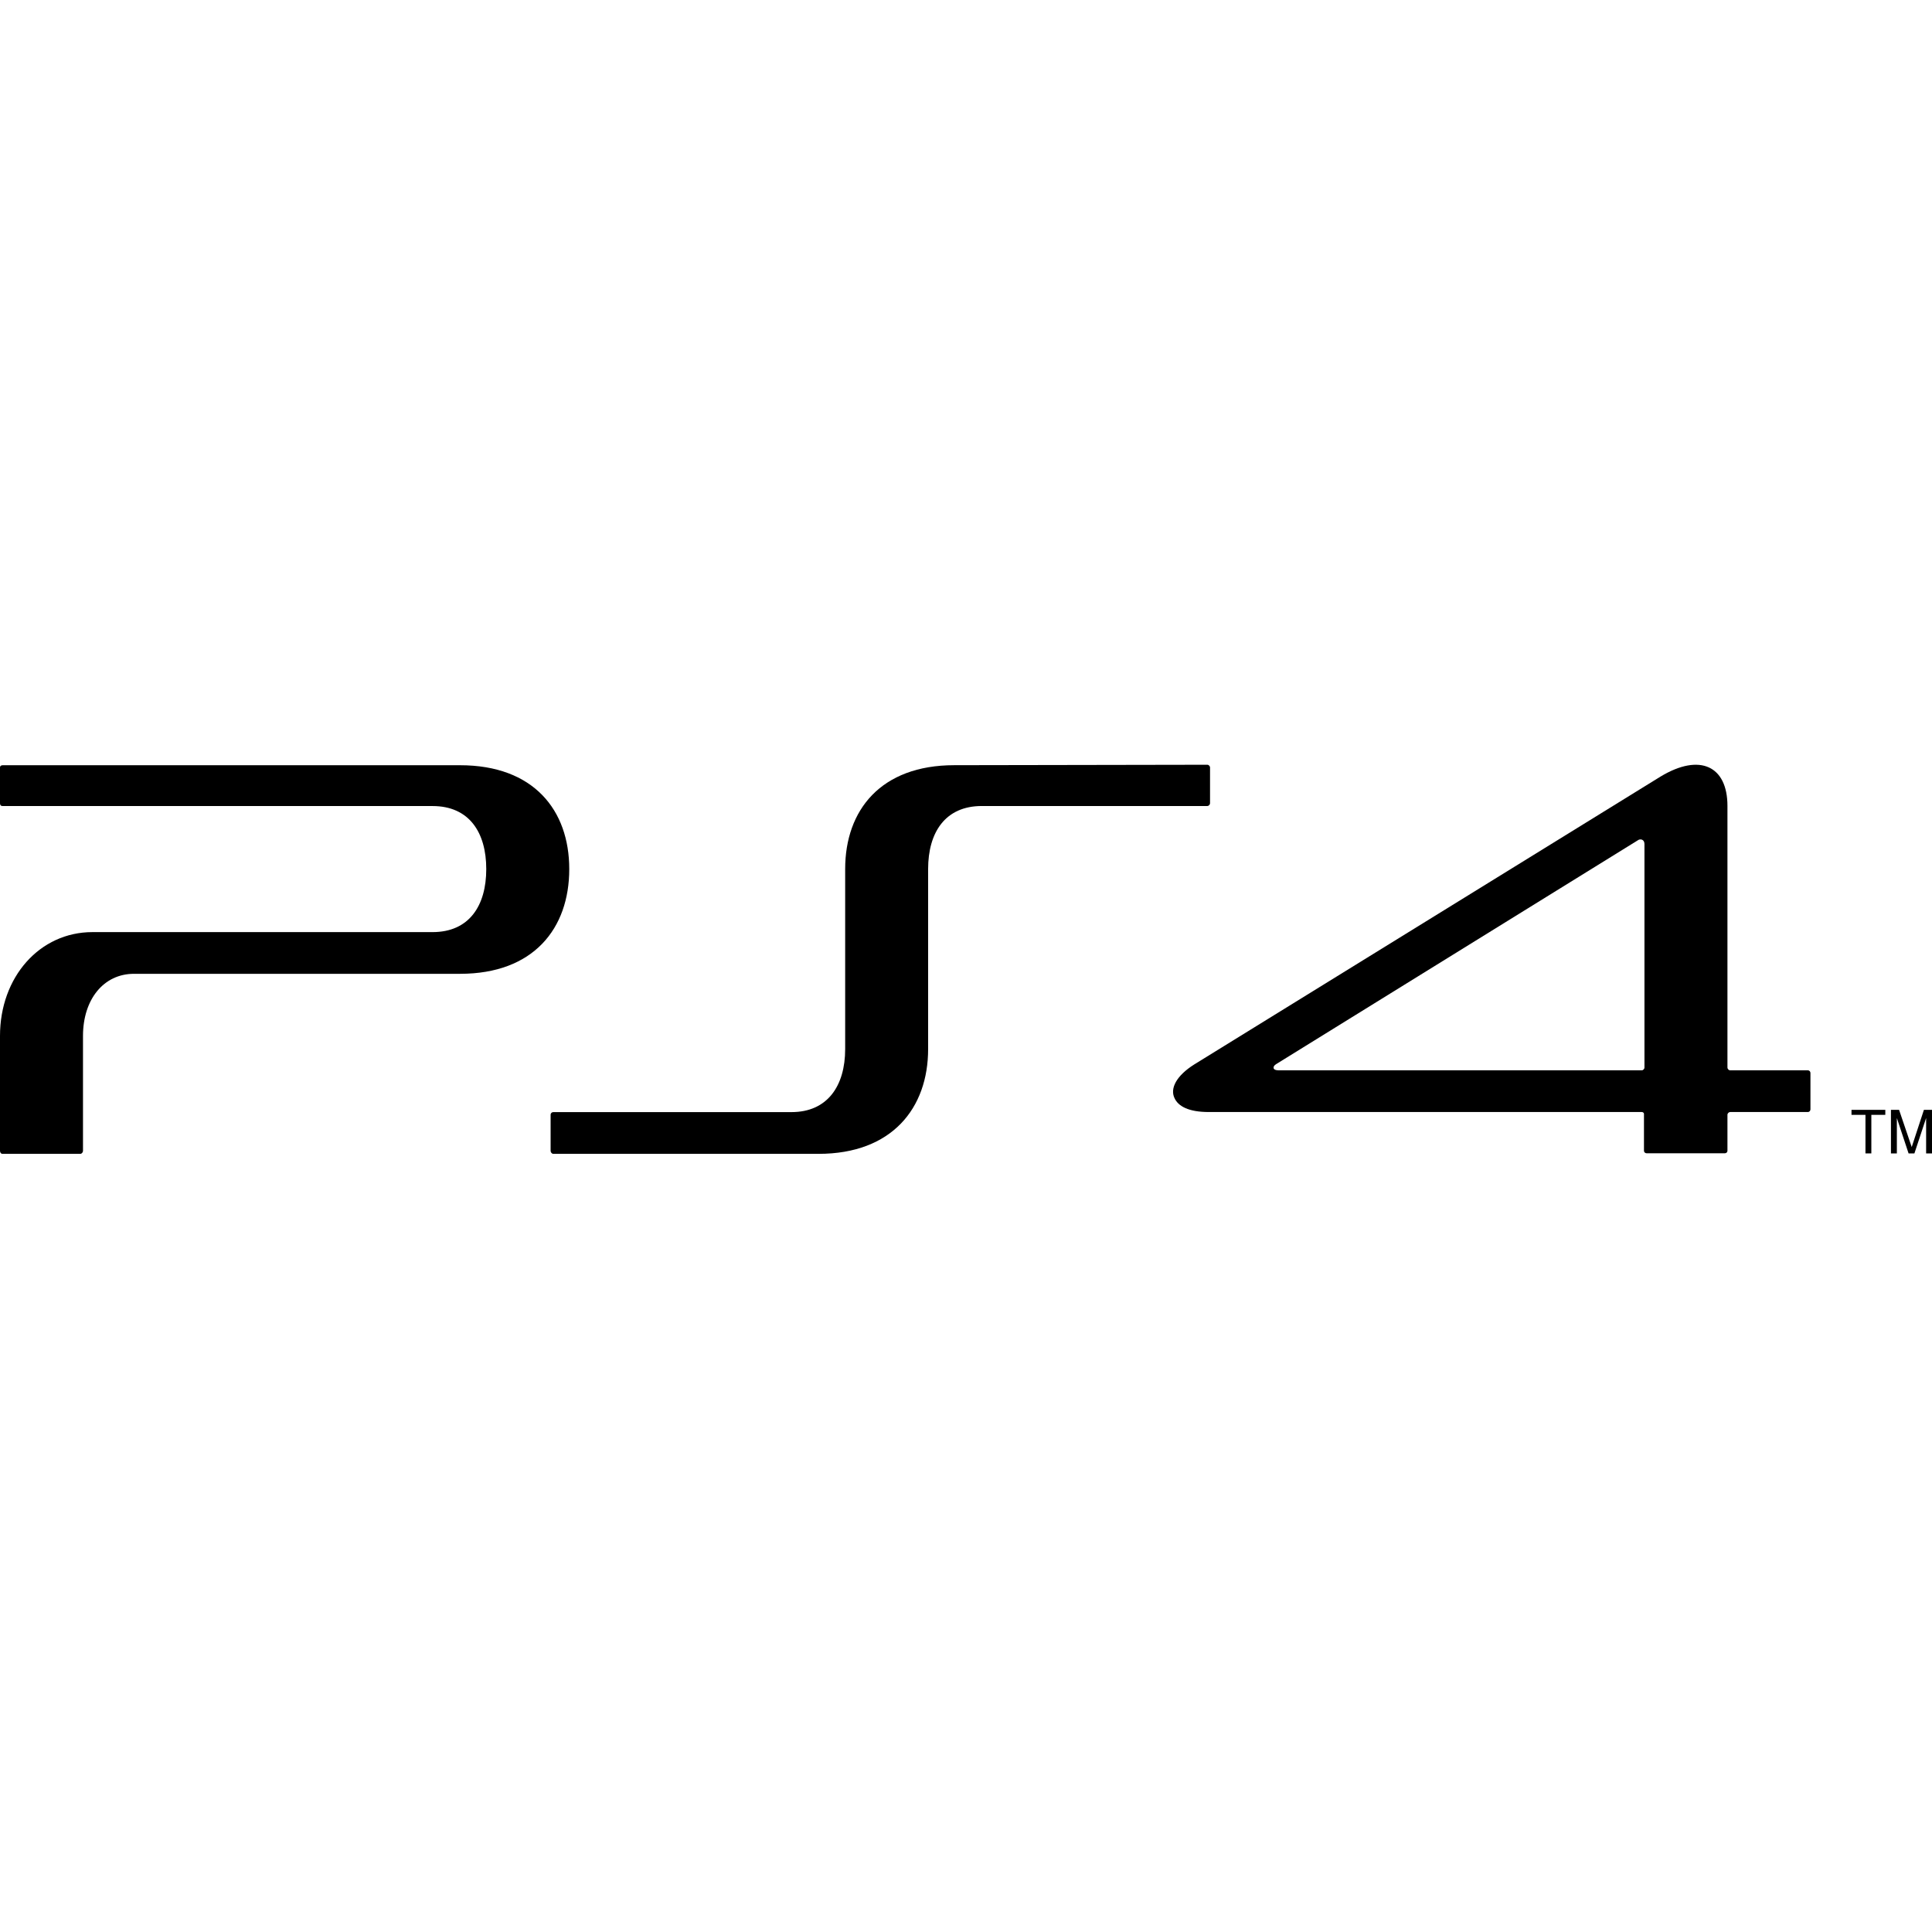 <svg width="48" height="48" viewBox="0 0 48 48" fill="none" xmlns="http://www.w3.org/2000/svg">
<g clip-path="url(#clip0_6893_97802)">
<path d="M47.418 28.656L47.127 27.777V28.656H46.98V27.574H47.182L47.496 28.498L47.799 27.574H48.001V28.656H47.854V27.777L47.563 28.656H47.418Z" fill="black"/>
<path d="M46.347 27.698H46V27.574H46.84V27.698H46.493V28.656H46.347V27.698Z" fill="black"/>
<path d="M44.913 26.592H42.918H42.985C42.952 26.592 42.918 26.558 42.918 26.524V20.023C42.918 19.032 42.234 18.705 41.26 19.291L29.672 26.445C29.224 26.727 29.067 27.042 29.179 27.279C29.269 27.482 29.526 27.628 30.031 27.628H40.789C40.822 27.628 40.844 27.651 40.844 27.673V28.586C40.844 28.631 40.879 28.653 40.912 28.653H42.851C42.885 28.653 42.918 28.631 42.918 28.586V27.696C42.918 27.662 42.952 27.628 42.985 27.628H44.913C44.957 27.628 44.98 27.594 44.98 27.561V26.659C44.98 26.625 44.957 26.592 44.913 26.592ZM40.856 26.524C40.856 26.558 40.822 26.592 40.789 26.592H31.767C31.689 26.592 31.655 26.569 31.645 26.547C31.633 26.502 31.655 26.468 31.712 26.434L40.688 20.879C40.744 20.834 40.856 20.846 40.856 20.97V26.524Z" fill="black"/>
<path d="M29.996 19L23.709 19.011C21.884 19.011 20.998 20.127 20.998 21.591V26.064C20.998 26.977 20.56 27.63 19.664 27.63H13.747C13.713 27.63 13.68 27.653 13.68 27.698V28.588C13.68 28.633 13.713 28.667 13.747 28.667H20.336C22.163 28.667 23.059 27.529 23.059 26.064V21.591C23.059 20.679 23.485 20.025 24.393 20.025H29.996C30.03 20.025 30.063 19.991 30.063 19.957V19.068C30.063 19.034 30.03 19 29.996 19Z" fill="black"/>
<path d="M11.431 19.012H0.067C0.022 19.012 0 19.034 0 19.068V19.958C0 20.003 0.022 20.026 0.067 20.026H10.747C11.655 20.026 12.081 20.679 12.081 21.592C12.081 22.504 11.655 23.158 10.747 23.158H2.297C0.986 23.158 0 24.273 0 25.738V28.588C0 28.634 0.022 28.667 0.067 28.667H1.995C2.028 28.667 2.062 28.633 2.062 28.588V25.738C2.062 24.825 2.578 24.194 3.328 24.194H11.431C13.257 24.194 14.143 23.068 14.143 21.592C14.143 20.127 13.257 19.012 11.431 19.012Z" fill="black"/>
</g>
<defs>
<clipPath id="clip0_6893_97802">
<rect width="48" height="48" fill="white"/>
</clipPath>
</defs>
</svg>
